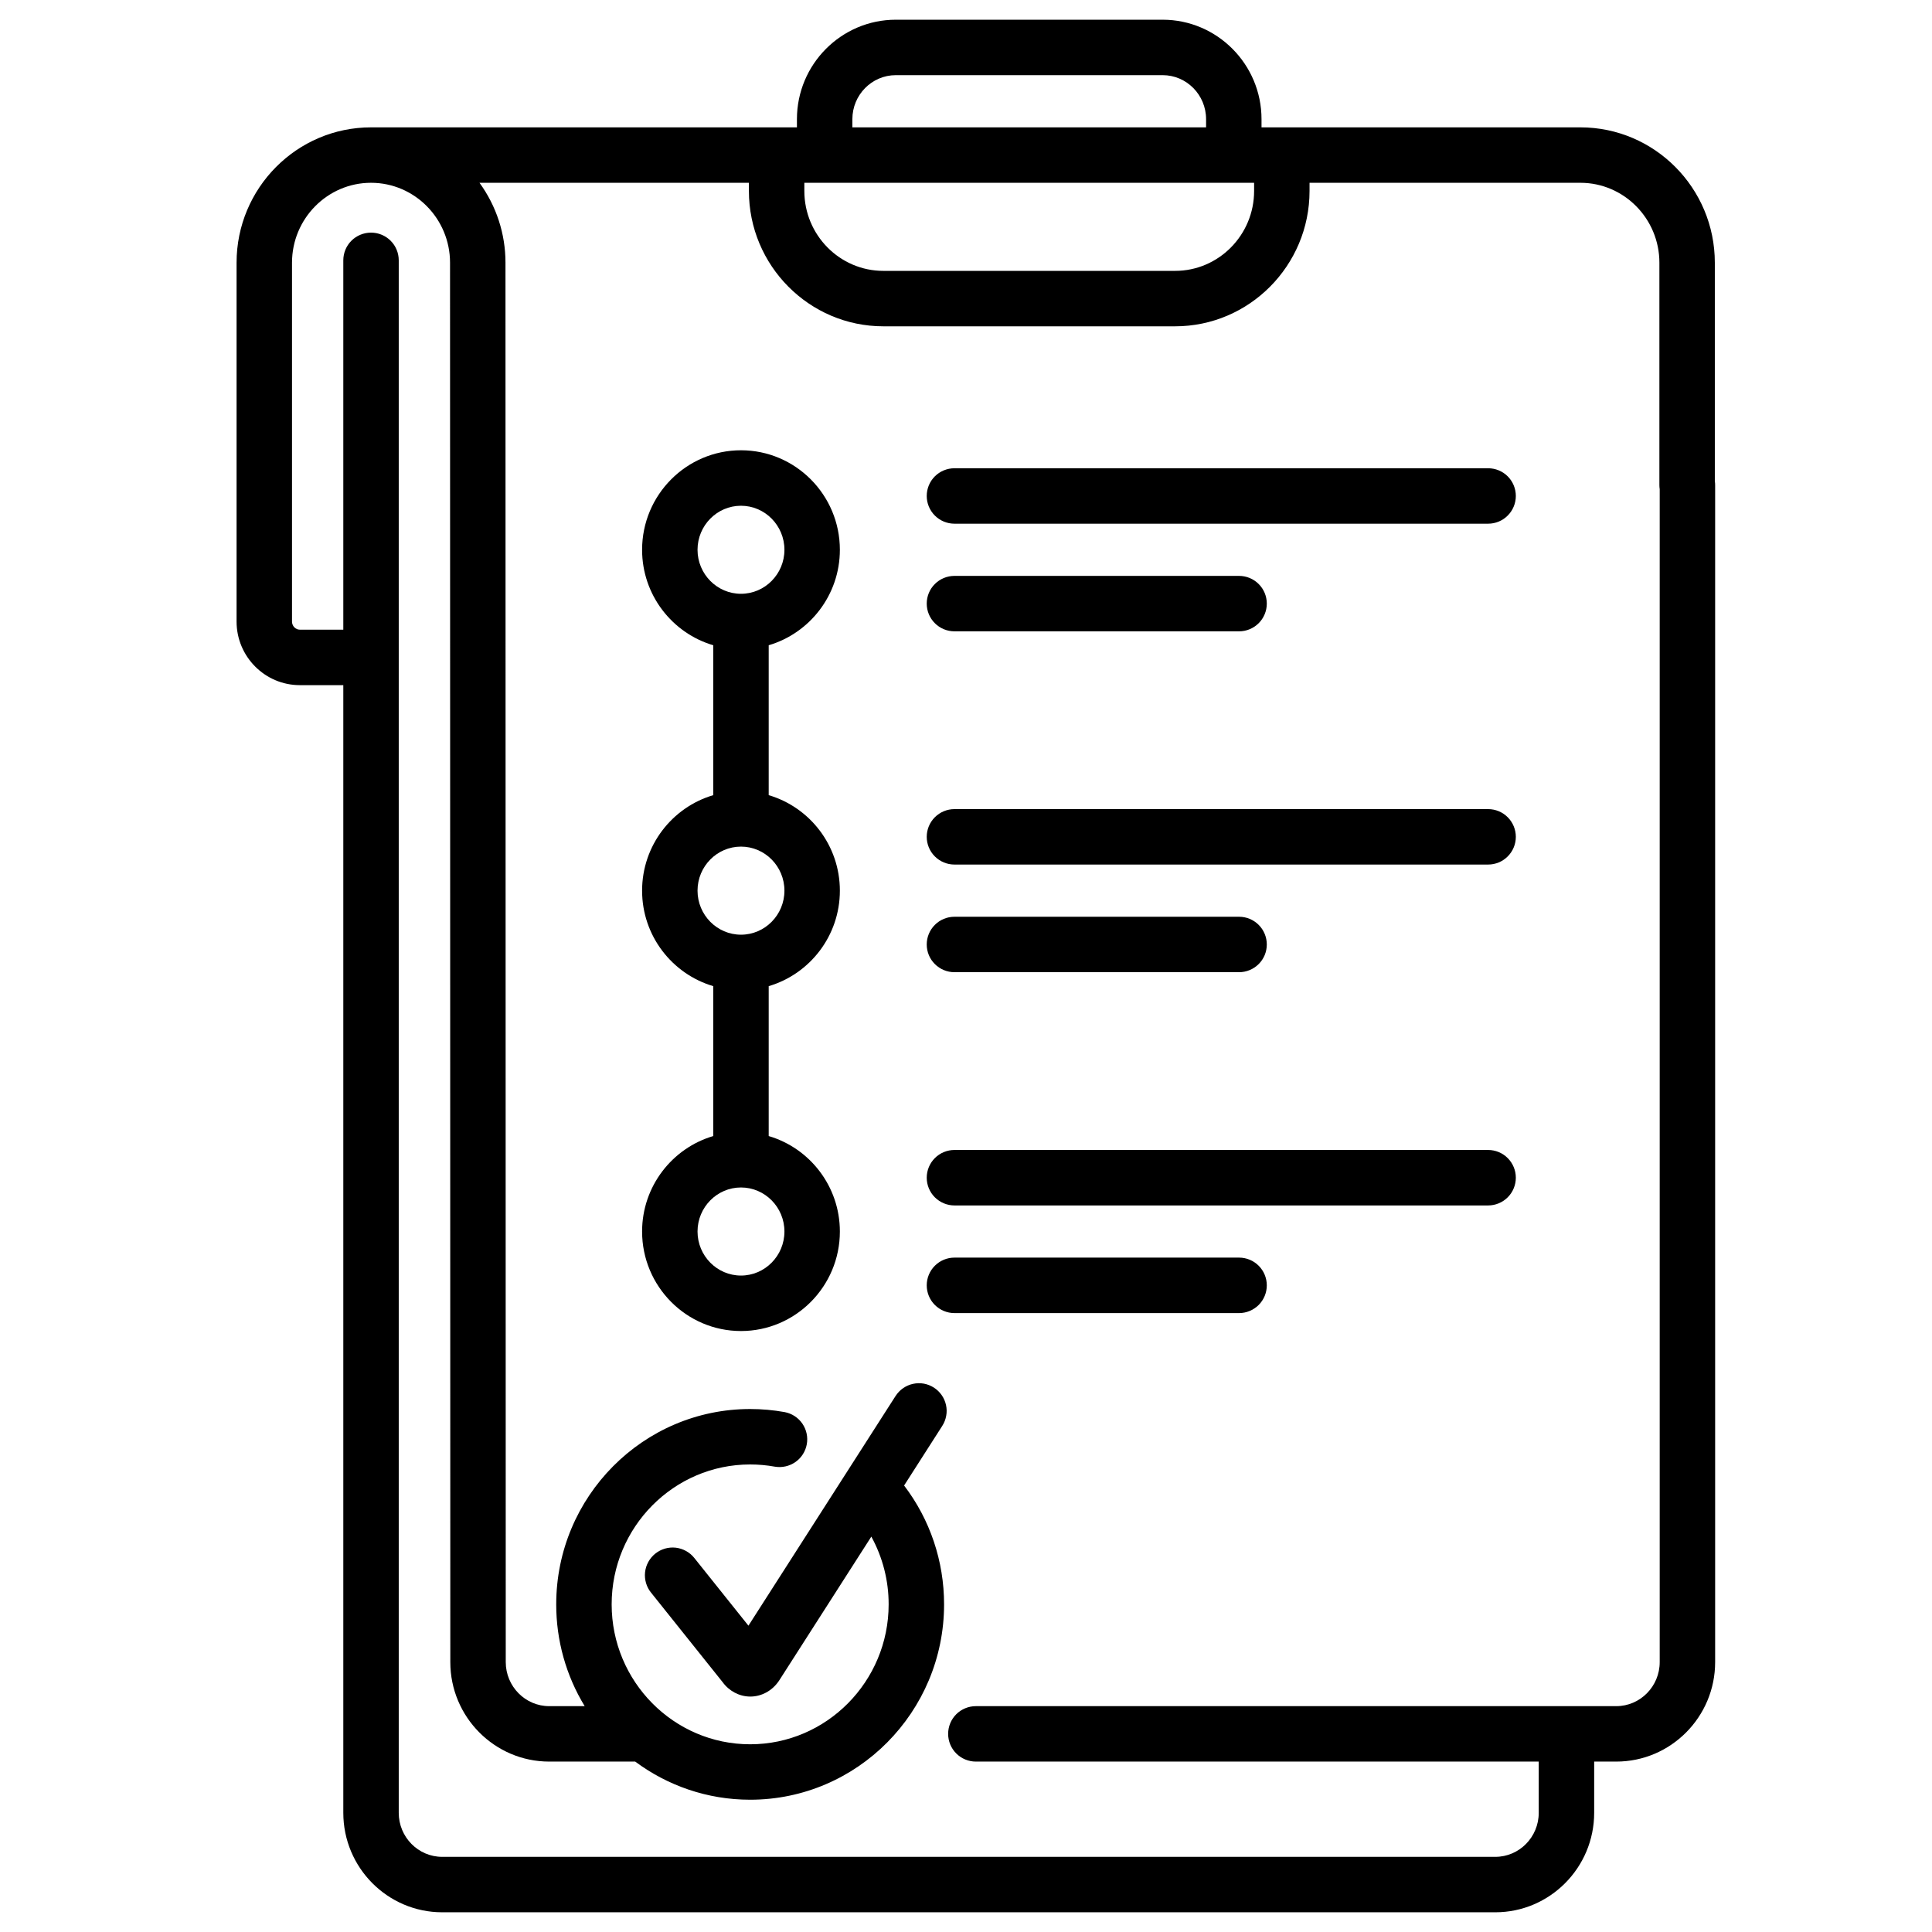 <svg width="49" height="49" viewBox="0 0 49 49" fill="none" xmlns="http://www.w3.org/2000/svg">
<g clip-path="url(#clip0_451_4198)">
<path d="M21.301 13.944C21.301 12.552 20.176 11.42 18.793 11.42C17.41 11.42 16.285 12.552 16.285 13.944C16.285 15.089 17.048 16.058 18.09 16.365V20.167C17.048 20.474 16.285 21.443 16.285 22.589C16.285 23.735 17.048 24.704 18.09 25.011V28.813C17.048 29.119 16.285 30.089 16.285 31.234C16.285 32.626 17.41 33.758 18.793 33.758C20.176 33.758 21.301 32.626 21.301 31.234C21.301 30.089 20.538 29.119 19.496 28.813V25.011C20.538 24.704 21.301 23.735 21.301 22.589C21.301 21.443 20.538 20.474 19.496 20.167V16.365C20.538 16.058 21.301 15.089 21.301 13.944ZM19.895 31.234C19.895 31.85 19.4 32.351 18.793 32.351C18.186 32.351 17.691 31.85 17.691 31.234C17.691 30.618 18.186 30.117 18.793 30.117C19.4 30.117 19.895 30.618 19.895 31.234ZM19.895 22.589C19.895 23.205 19.4 23.706 18.793 23.706C18.186 23.706 17.691 23.205 17.691 22.589C17.691 21.973 18.186 21.472 18.793 21.472C19.4 21.472 19.895 21.973 19.895 22.589ZM18.793 15.06C18.186 15.06 17.691 14.559 17.691 13.944C17.691 13.328 18.186 12.827 18.793 12.827C19.4 12.827 19.895 13.328 19.895 13.944C19.895 14.559 19.4 15.06 18.793 15.06ZM31.426 31.896H24.207C24.021 31.896 23.842 31.97 23.71 32.102C23.578 32.234 23.504 32.413 23.504 32.599C23.504 32.786 23.578 32.965 23.71 33.097C23.842 33.228 24.021 33.303 24.207 33.303H31.426C31.612 33.303 31.791 33.228 31.923 33.097C32.055 32.965 32.129 32.786 32.129 32.599C32.129 32.413 32.055 32.234 31.923 32.102C31.791 31.97 31.612 31.896 31.426 31.896ZM37.742 11.876H24.207C24.021 11.876 23.842 11.95 23.71 12.081C23.578 12.213 23.504 12.392 23.504 12.579C23.504 12.765 23.578 12.944 23.71 13.076C23.842 13.208 24.021 13.282 24.207 13.282H37.742C37.929 13.282 38.108 13.208 38.239 13.076C38.371 12.944 38.445 12.765 38.445 12.579C38.445 12.392 38.371 12.213 38.239 12.081C38.108 11.95 37.929 11.876 37.742 11.876ZM24.207 16.012H31.426C31.612 16.012 31.791 15.938 31.923 15.806C32.055 15.674 32.129 15.495 32.129 15.309C32.129 15.122 32.055 14.943 31.923 14.812C31.791 14.68 31.612 14.606 31.426 14.606H24.207C24.021 14.606 23.842 14.68 23.71 14.812C23.578 14.943 23.504 15.122 23.504 15.309C23.504 15.495 23.578 15.674 23.71 15.806C23.842 15.938 24.021 16.012 24.207 16.012Z" fill="black"/>
<path d="M43.492 12.204V6.663C43.492 4.77 41.963 3.23 40.082 3.23H31.995V3.023C31.995 1.632 30.87 0.5 29.487 0.5H22.72C21.337 0.5 20.212 1.632 20.212 3.023V3.23H9.41C7.53 3.23 6 4.77 6 6.663V15.764C6 16.653 6.72 17.377 7.605 17.377H8.707V45.977C8.707 47.368 9.832 48.5 11.215 48.5H37.924C39.307 48.5 40.432 47.368 40.432 45.977V44.678H40.992C42.375 44.678 43.5 43.546 43.5 42.155V12.306C43.5 12.271 43.498 12.237 43.492 12.204ZM21.618 3.023C21.618 2.407 22.112 1.906 22.72 1.906H29.487C30.095 1.906 30.589 2.407 30.589 3.023V3.23H21.618V3.023ZM20.4 4.636H31.807V4.843C31.807 5.961 30.908 6.87 29.803 6.87H22.404C21.299 6.87 20.4 5.961 20.4 4.843V4.636ZM42.094 42.155C42.094 42.77 41.6 43.272 40.992 43.272H24.75C24.564 43.272 24.385 43.346 24.253 43.477C24.121 43.609 24.047 43.788 24.047 43.975C24.047 44.161 24.121 44.34 24.253 44.472C24.385 44.604 24.564 44.678 24.75 44.678H39.026V45.977C39.026 46.593 38.532 47.094 37.924 47.094H11.215C10.607 47.094 10.113 46.593 10.113 45.977V6.603C10.113 6.416 10.039 6.237 9.907 6.105C9.775 5.974 9.597 5.9 9.41 5.9C9.224 5.9 9.045 5.974 8.913 6.105C8.781 6.237 8.707 6.416 8.707 6.603V15.97H7.605C7.496 15.97 7.406 15.878 7.406 15.764V6.663C7.406 5.546 8.305 4.636 9.41 4.636C10.515 4.636 11.414 5.546 11.414 6.663L11.421 42.155C11.421 43.546 12.546 44.678 13.929 44.678H16.11C16.927 45.285 17.935 45.645 19.026 45.645C21.738 45.645 23.944 43.422 23.944 40.69C23.944 39.592 23.587 38.538 22.93 37.676L23.898 36.164C23.948 36.086 23.982 35.999 23.998 35.908C24.015 35.818 24.013 35.724 23.993 35.634C23.973 35.544 23.936 35.458 23.883 35.383C23.83 35.307 23.763 35.242 23.686 35.193C23.608 35.143 23.521 35.109 23.43 35.092C23.339 35.076 23.246 35.078 23.156 35.098C23.066 35.117 22.98 35.155 22.904 35.208C22.829 35.26 22.764 35.328 22.714 35.405L18.982 41.231L17.612 39.517C17.555 39.444 17.483 39.383 17.402 39.338C17.321 39.293 17.232 39.264 17.14 39.253C17.048 39.243 16.954 39.25 16.865 39.276C16.776 39.302 16.693 39.345 16.62 39.403C16.548 39.461 16.488 39.532 16.443 39.614C16.398 39.695 16.37 39.784 16.36 39.877C16.35 39.969 16.359 40.062 16.385 40.151C16.411 40.24 16.455 40.323 16.514 40.395L18.325 42.66C18.492 42.89 18.751 43.027 19.025 43.029H19.029C19.313 43.029 19.582 42.883 19.75 42.638C19.755 42.631 19.759 42.625 19.763 42.619L22.099 38.972C22.388 39.499 22.539 40.09 22.538 40.69C22.538 42.647 20.962 44.239 19.026 44.239C17.089 44.239 15.513 42.647 15.513 40.69C15.513 38.733 17.089 37.142 19.026 37.142C19.236 37.142 19.446 37.161 19.651 37.198C19.833 37.229 20.021 37.187 20.173 37.081C20.325 36.975 20.429 36.813 20.462 36.63C20.495 36.448 20.455 36.26 20.35 36.107C20.245 35.954 20.084 35.849 19.901 35.814C19.612 35.762 19.319 35.736 19.026 35.736C16.313 35.736 14.107 37.958 14.107 40.69C14.106 41.601 14.355 42.494 14.829 43.272H13.929C13.322 43.272 12.828 42.771 12.827 42.155L12.82 6.663C12.821 5.935 12.59 5.225 12.161 4.636H18.994V4.843C18.994 6.736 20.524 8.276 22.404 8.276H29.803C31.683 8.276 33.213 6.736 33.213 4.843V4.636H40.082C41.187 4.636 42.086 5.546 42.086 6.663V12.306C42.086 12.34 42.089 12.374 42.094 12.408V42.155Z" fill="black"/>
<path d="M37.742 29.166H24.207C24.021 29.166 23.842 29.24 23.71 29.372C23.578 29.504 23.504 29.683 23.504 29.869C23.504 30.056 23.578 30.235 23.71 30.367C23.842 30.498 24.021 30.573 24.207 30.573H37.742C37.929 30.573 38.108 30.498 38.239 30.367C38.371 30.235 38.445 30.056 38.445 29.869C38.445 29.683 38.371 29.504 38.239 29.372C38.108 29.24 37.929 29.166 37.742 29.166ZM24.207 24.657H31.426C31.612 24.657 31.791 24.583 31.923 24.451C32.055 24.32 32.129 24.141 32.129 23.954C32.129 23.768 32.055 23.589 31.923 23.457C31.791 23.325 31.612 23.251 31.426 23.251H24.207C24.021 23.251 23.842 23.325 23.71 23.457C23.578 23.589 23.504 23.768 23.504 23.954C23.504 24.141 23.578 24.32 23.71 24.451C23.842 24.583 24.021 24.657 24.207 24.657ZM37.742 20.521H24.207C24.021 20.521 23.842 20.595 23.71 20.727C23.578 20.859 23.504 21.038 23.504 21.224C23.504 21.411 23.578 21.589 23.71 21.721C23.842 21.853 24.021 21.927 24.207 21.927H37.742C37.929 21.927 38.108 21.853 38.239 21.721C38.371 21.589 38.445 21.411 38.445 21.224C38.445 21.038 38.371 20.859 38.239 20.727C38.108 20.595 37.929 20.521 37.742 20.521Z" fill="black"/>
</g>
<defs>
<clipPath id="clip0_451_4198">
<rect width="48" height="48" fill="white" transform="translate(0.75 0.5)"/>
</clipPath>
</defs>
</svg>
